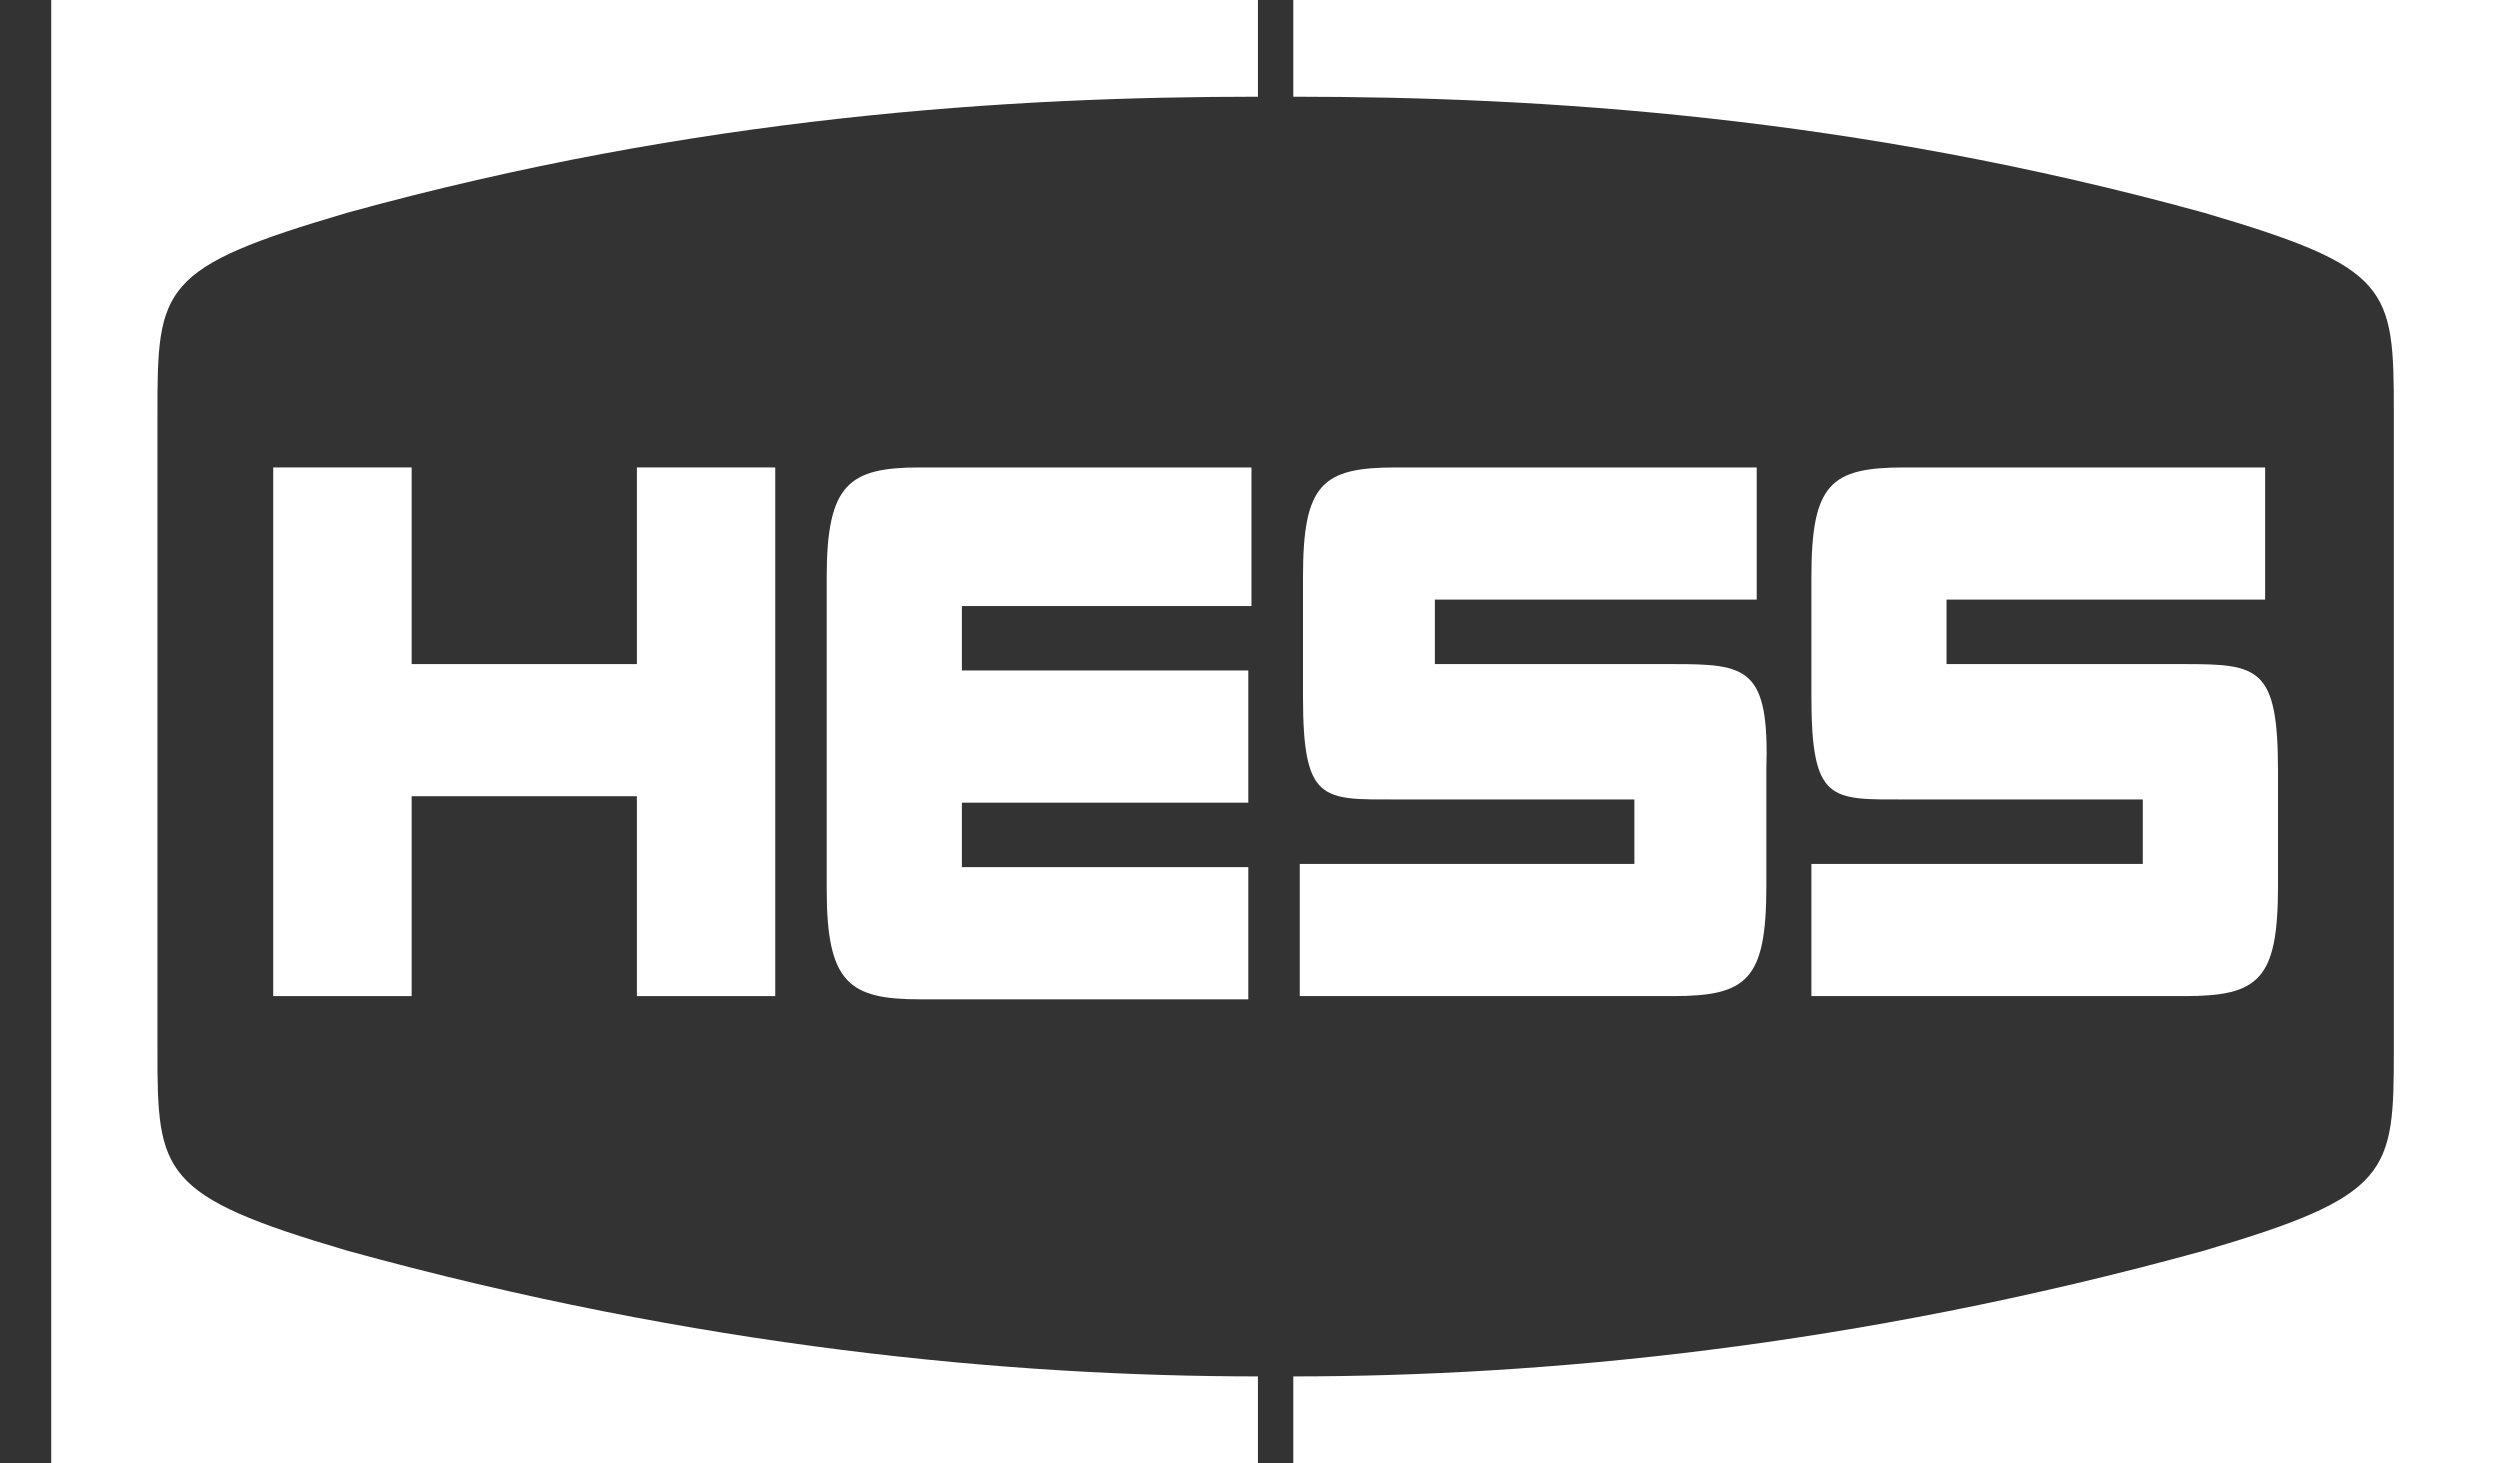 <svg width="41" height="24" viewBox="0 0 41 24" fill="none" xmlns="http://www.w3.org/2000/svg">
<rect x="0" y="0" width="41" height="24" fill="#333333" stroke="none"/>
<g clip-path="url(#clip0_2779_1167)">
<path d="M2.582 17.233V6.767C2.582 4.705 2.634 4.388 5.695 3.489C11.447 1.903 16.566 1.586 20.63 1.586V0H0.84V24H20.63V22.573C16.566 22.573 11.447 22.097 5.695 20.511C2.634 19.612 2.582 19.242 2.582 17.233Z" fill="white"/>
<path d="M39.259 17.233V6.767C39.259 4.705 39.206 4.388 36.145 3.489C30.393 1.903 25.274 1.586 21.21 1.586V0H41V24H21.21V22.573C25.274 22.573 30.393 22.097 36.145 20.511C39.206 19.612 39.259 19.242 39.259 17.233Z" fill="white"/>
<path d="M10.445 7.666V10.891H6.751V7.666H4.481V16.336H6.751V13.058H10.445V16.336H12.714V7.666H10.445Z" fill="white"/>
<path d="M20.524 9.833V7.666H15.089C13.928 7.666 13.558 7.93 13.558 9.463V14.591C13.558 16.124 13.928 16.389 15.089 16.389H20.472V14.221H15.775V13.164H20.472V10.996H15.775V9.939H20.524V9.833Z" fill="white"/>
<path d="M27.438 10.891H23.532V9.833H28.81V7.666H22.899C21.685 7.666 21.369 7.93 21.369 9.463V11.419C21.369 13.164 21.685 13.111 22.899 13.111H26.804V14.168H21.316V16.336H27.438C28.651 16.336 28.968 16.071 28.968 14.538V12.635C29.021 10.944 28.651 10.891 27.438 10.891Z" fill="white"/>
<path d="M35.828 10.891H31.923V9.833H37.148V7.666H31.237C30.023 7.666 29.707 7.93 29.707 9.463V11.419C29.707 13.164 30.023 13.111 31.237 13.111H35.142V14.168H29.707V16.336H35.828C37.042 16.336 37.359 16.071 37.359 14.538V12.635C37.359 10.944 37.042 10.891 35.828 10.891Z" fill="white"/>
</g>
<defs>
<clipPath id="clip0_2779_1167">
<rect width="40.16" height="24" fill="white" transform="translate(0.84)"/>
</clipPath>
</defs>
</svg>
